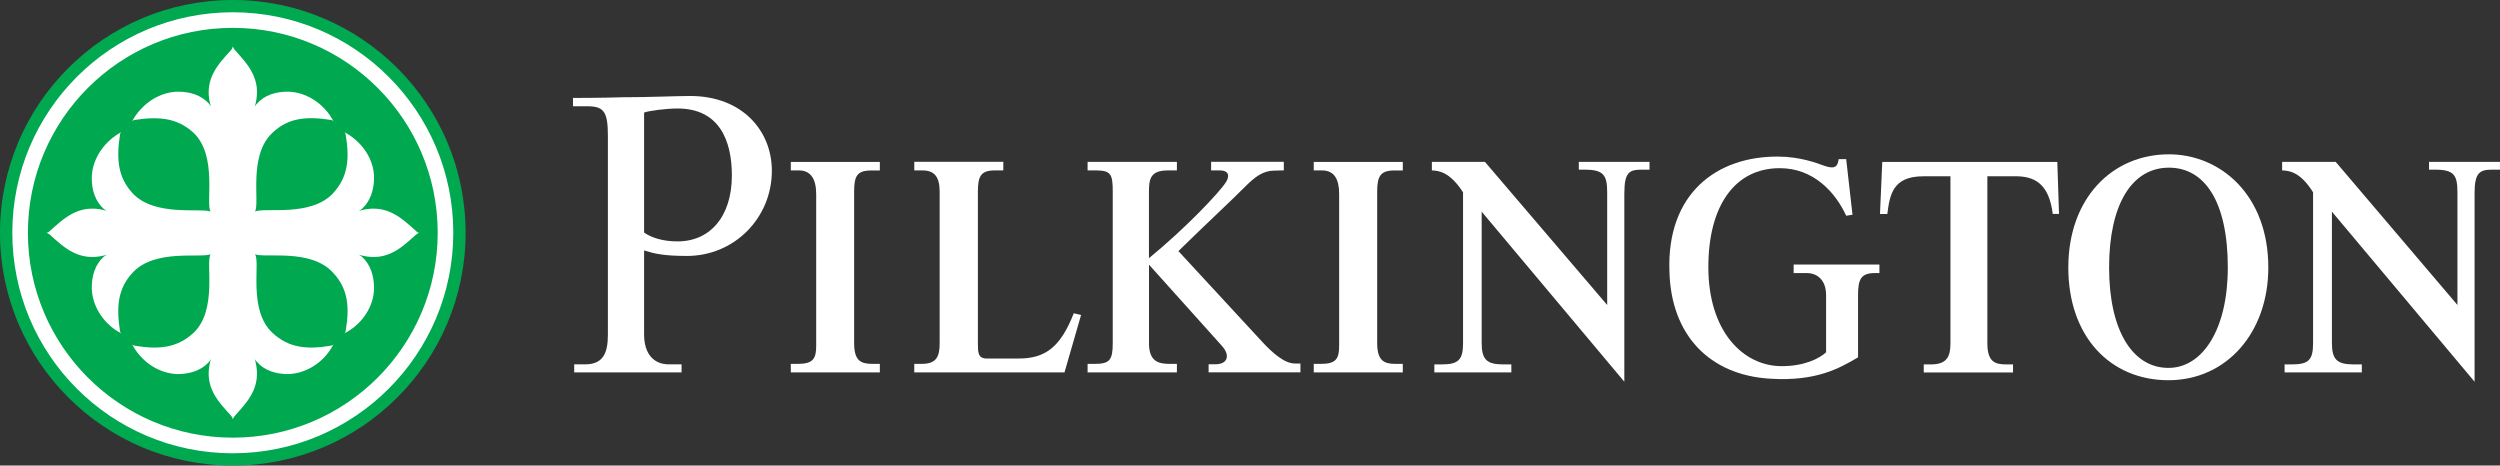 <?xml version="1.0" encoding="UTF-8"?>
<svg id="Layer_1" data-name="Layer 1" xmlns="http://www.w3.org/2000/svg" viewBox="0 0 535.75 99.77">
  <rect x="0" y="0" width="535.75" height="99.77" fill="#333333" stroke="none"/>
  <defs>
    <style>
      .cls-1 {
        fill: #fff;
      }

      .cls-2 {
        fill: #00a94f;
      }

      .cls-3 {
        fill: #fff;
      }
    </style>
  </defs>
  <path class="cls-1" d="m49.89,1.7C23.28,1.7,1.7,23.27,1.7,49.88s21.58,48.19,48.19,48.19,48.19-21.57,48.19-48.19S76.5,1.7,49.89,1.7"/>
  <path class="cls-2" d="m49.89,97.14c-26.1,0-47.25-21.16-47.25-47.26S23.79,2.63,49.89,2.63s47.25,21.16,47.25,47.25-21.15,47.26-47.25,47.26M49.89,0C22.34,0,0,22.33,0,49.88s22.34,49.89,49.89,49.89,49.89-22.33,49.89-49.89S77.44,0,49.89,0m27.66,54.76c-.32-.08-.67-.16-.67-.16,0,0,.43.2.71.44,1.82,1.66,2.57,4.11,2.57,6.76-.04,3.72-2.37,7.36-5.74,9.3-.36.15-.59.39-.59.39,0,0,.24-.39.24-.51.91-5.34.47-9.18-2.73-12.58-4.75-5.19-14.6-3.04-16.7-3.91,1.23,1.58-1.59,11.91,3.76,16.85,3.4,3.16,7.24,3.64,12.58,2.73.12,0,.52-.24.52-.24,0,0-.24.24-.4.6-1.94,3.36-5.58,5.61-9.3,5.74-2.65,0-5.11-.75-6.69-2.57-.32-.27-.55-.71-.55-.71,0,0,.12.32.2.67,1.34,5.5-1.86,8.66-4.39,11.51-.28.32-.35.56-.48.75-.04-.2-.12-.43-.39-.75-2.57-2.85-5.82-6.01-4.47-11.51.08-.36.2-.67.2-.67,0,0-.24.44-.48.71-1.66,1.82-4.11,2.57-6.73,2.57-3.76-.12-7.32-2.37-9.34-5.74-.16-.36-.4-.6-.4-.6,0,0,.4.24.52.24,5.34.91,9.22.44,12.66-2.73,5.26-4.95,2.53-15.23,3.68-16.85-2.21.87-11.95-1.19-16.69,3.91-3.17,3.4-3.56,7.24-2.73,12.58,0,.12.24.51.24.51,0,0-.24-.24-.59-.39-3.29-1.94-5.62-5.58-5.7-9.3-.04-2.65.71-5.1,2.53-6.76.28-.24.71-.44.71-.44,0,0-.32.08-.63.16-5.46,1.34-8.7-1.86-11.51-4.39-.32-.28-.55-.36-.79-.48.24-.04.48-.12.79-.48,2.81-2.49,6.05-5.74,11.51-4.39.32.08.63.2.63.2,0,0-.43-.24-.71-.48-1.82-1.66-2.57-4.11-2.53-6.73.08-3.76,2.41-7.32,5.7-9.34.36-.16.59-.39.59-.39,0,0-.24.39-.24.51-.83,5.34-.44,9.22,2.73,12.66,4.75,5.03,14.48,3.05,16.69,3.88-1.15-1.58,1.58-11.91-3.68-16.89-3.44-3.13-7.32-3.56-12.66-2.73-.12,0-.52.24-.52.24,0,0,.24-.24.4-.6,2.02-3.28,5.58-5.62,9.34-5.7,2.61-.04,5.07.71,6.73,2.53.24.28.48.71.48.71,0,0-.12-.32-.2-.63-1.35-5.46,1.9-8.66,4.47-11.51.27-.32.35-.55.39-.79.12.24.2.48.48.79,2.53,2.85,5.74,6.05,4.39,11.51-.08.32-.2.63-.2.63,0,0,.23-.44.55-.71,1.58-1.82,4.04-2.57,6.69-2.53,3.72.08,7.36,2.41,9.3,5.7.16.35.4.6.4.6,0,0-.4-.24-.52-.24-5.34-.83-9.18-.48-12.58,2.73-5.3,4.94-2.65,15.11-3.76,16.89,2.05-.95,11.87,1.23,16.7-3.88,3.2-3.44,3.64-7.32,2.73-12.66,0-.12-.24-.51-.24-.51,0,0,.24.24.59.39,3.37,2.02,5.7,5.58,5.74,9.34,0,2.61-.75,5.06-2.57,6.73-.28.23-.71.48-.71.48,0,0,.35-.12.67-.2,5.5-1.34,8.67,1.9,11.51,4.39.32.35.51.44.75.48-.23.12-.43.2-.75.48-2.85,2.53-6.01,5.74-11.51,4.39M49.89,5.97C25.64,5.97,5.98,25.63,5.98,49.88s19.66,43.91,43.91,43.91,43.91-19.66,43.91-43.91S74.14,5.97,49.89,5.97"/>
  <path class="cls-3" d="m281.53,36.52h1.78c2.7,0,3.67,1.99,3.67,5.07v32.51c0,2.75-.65,3.88-3.88,3.88h-1.56v1.83h19.08v-1.83h-1.56c-2.43,0-3.93-.65-3.93-4.47v-32.45c0-3.29.7-4.53,3.66-4.53h1.83v-1.83h-19.08v1.83Z"/>
  <path class="cls-3" d="m440.88,34.69l.37,11.16h-1.35c-.8-6.58-3.99-8.08-7.97-8.08h-6.04v35.74c0,3.94,1.51,4.58,3.99,4.58h1.51v1.73h-19.13v-1.73h1.56c3.34,0,4.16-1.62,4.16-4.47v-35.84h-5.83c-6.52,0-7.17,3.93-7.7,8.08h-1.57l.49-11.16h37.52Z"/>
  <path class="cls-3" d="m394.03,34.09c-.22,1.78-.97,2.15-3.02,1.46-1.62-.59-5.28-1.99-9.92-1.99-13.15-.11-23.93,7.87-23.33,24.58.32,13.53,8.46,22.26,21.66,23.02,9.81.59,14.72-2.21,18.76-4.58v-13.37c0-3.39.65-4.69,3.61-4.69h.97v-1.83h-18.38v1.83h2.8c2.38,0,4.15,1.62,4.15,4.69v12.29c-1.46,1.35-4.69,2.97-9.49,2.97-8.3,0-15.74-7.44-15.74-21.24,0-13.05,5.61-21.19,15.31-21.19,7.27,0,11.92,5.18,14.23,10.19l1.35-.21-1.35-11.91h-1.62Z"/>
  <path class="cls-3" d="m246.22,73.5c0,3.99,2.05,4.48,4.48,4.48h1.51v1.83h-19.14v-1.83h1.51c3.24,0,3.88-.82,3.88-4.48v-32.4c0-3.66-.32-4.58-3.56-4.58h-1.83v-1.83h19.14v1.83h-1.94c-3.72,0-4.05,1.83-4.05,4.52v14.29c7.82-6.41,14.99-13.96,16.5-16.29.81-1.28.7-2.53-1.41-2.53h-1.77v-1.83h15.58v1.83l-2,.05c-2.42,0-4.15,1.3-6.3,3.45-2.48,2.53-8.41,8.03-14.29,13.8l18.17,19.67c1.83,1.94,4.47,4.42,6.79,4.42h1.19v1.89h-19.68v-1.73h1.51c2.48,0,3.24-1.83,1.35-3.93-1.51-1.67-15.63-17.41-15.63-17.41v16.76Z"/>
  <path class="cls-3" d="m138.03,49.84c1.45,1.02,3.82,1.83,6.68,1.88,7.28.27,12.13-5.17,12.13-14.12,0-7.5-2.7-14.35-11.64-14.35-2.48,0-6.14.49-7.17.87v25.71Zm-4.1-29c5.12,0,11.05-.27,13.96-.27,11.27,0,17.52,7.55,17.52,16.01,0,10.08-7.98,18.27-18.22,18.27-5.12,0-7.11-.54-9.16-1.18v18c0,4.15,2.05,6.41,5.28,6.41h2.75v1.73h-23.01v-1.73h2.37c3.82,0,4.85-2.43,4.85-6.31V29.13c0-5.23-.86-6.36-4.47-6.36h-3.01v-1.78s6.3,0,11.16-.16"/>
  <path class="cls-3" d="m169.46,36.52h1.78c2.59,0,3.67,1.99,3.67,5.07v32.51c0,2.75-.65,3.88-3.93,3.88h-1.51v1.83h19.08v-1.83h-1.51c-2.59,0-4-.65-4-4.47v-32.45c0-3.29.6-4.53,3.67-4.53h1.84v-1.83h-19.08v1.83Z"/>
  <path class="cls-3" d="m195.93,79.81v-1.83h1.56c3.23,0,3.88-1.57,3.88-4.48v-32.4c0-3.07-1.02-4.58-3.66-4.58h-1.78v-1.84h19.08v1.84h-1.84c-2.96,0-3.61,1.24-3.61,4.52v32.45c0,2,0,3.34,1.89,3.34h6.85c5.72,0,8.95-2.43,11.81-9.7l1.56.38-3.55,12.29h-32.18Z"/>
  <path class="cls-3" d="m530.3,41.37c0-4.47,1.19-5.01,3.77-5.01h1.67v-1.67h-15.2v1.67h1.4c3.99,0,4.69,1.24,4.69,4.85v24.15l-26.09-30.67h-11.48v1.83c1.46.05,3.89.27,6.63,4.69v32.4c0,3.5-.97,4.48-4.48,4.48h-1.62v1.72h16.55v-1.72h-1.83c-3.55,0-4.58-1.14-4.58-4.59v-28.14l30.57,36.44v-40.43Z"/>
  <path class="cls-3" d="m348.1,41.37c0-4.47,1.08-5.01,3.72-5.01h1.67v-1.67h-15.15v1.67h1.34c3.99,0,4.74,1.24,4.74,4.85v24.15l-26.2-30.67h-11.37v1.83c1.4.05,3.83.27,6.68,4.69v32.4c0,3.5-1.03,4.48-4.53,4.48h-1.62v1.72h16.5v-1.72h-1.83c-3.5,0-4.53-1.14-4.53-4.59v-28.14l30.57,36.44v-40.43Z"/>
  <path class="cls-3" d="m464.81,35.93c-7.98,0-12.83,7.92-12.83,21.4s5.01,21.51,12.72,21.51c7.28,0,12.72-8.2,12.72-21.51,0-14.23-5.01-21.4-12.61-21.4m21.29,21.4c0,13.96-8.95,24.15-21.4,24.15s-21.46-9.32-21.46-24.15,9.38-24.26,21.57-24.26c10.94,0,21.29,8.62,21.29,24.26"/>
</svg>